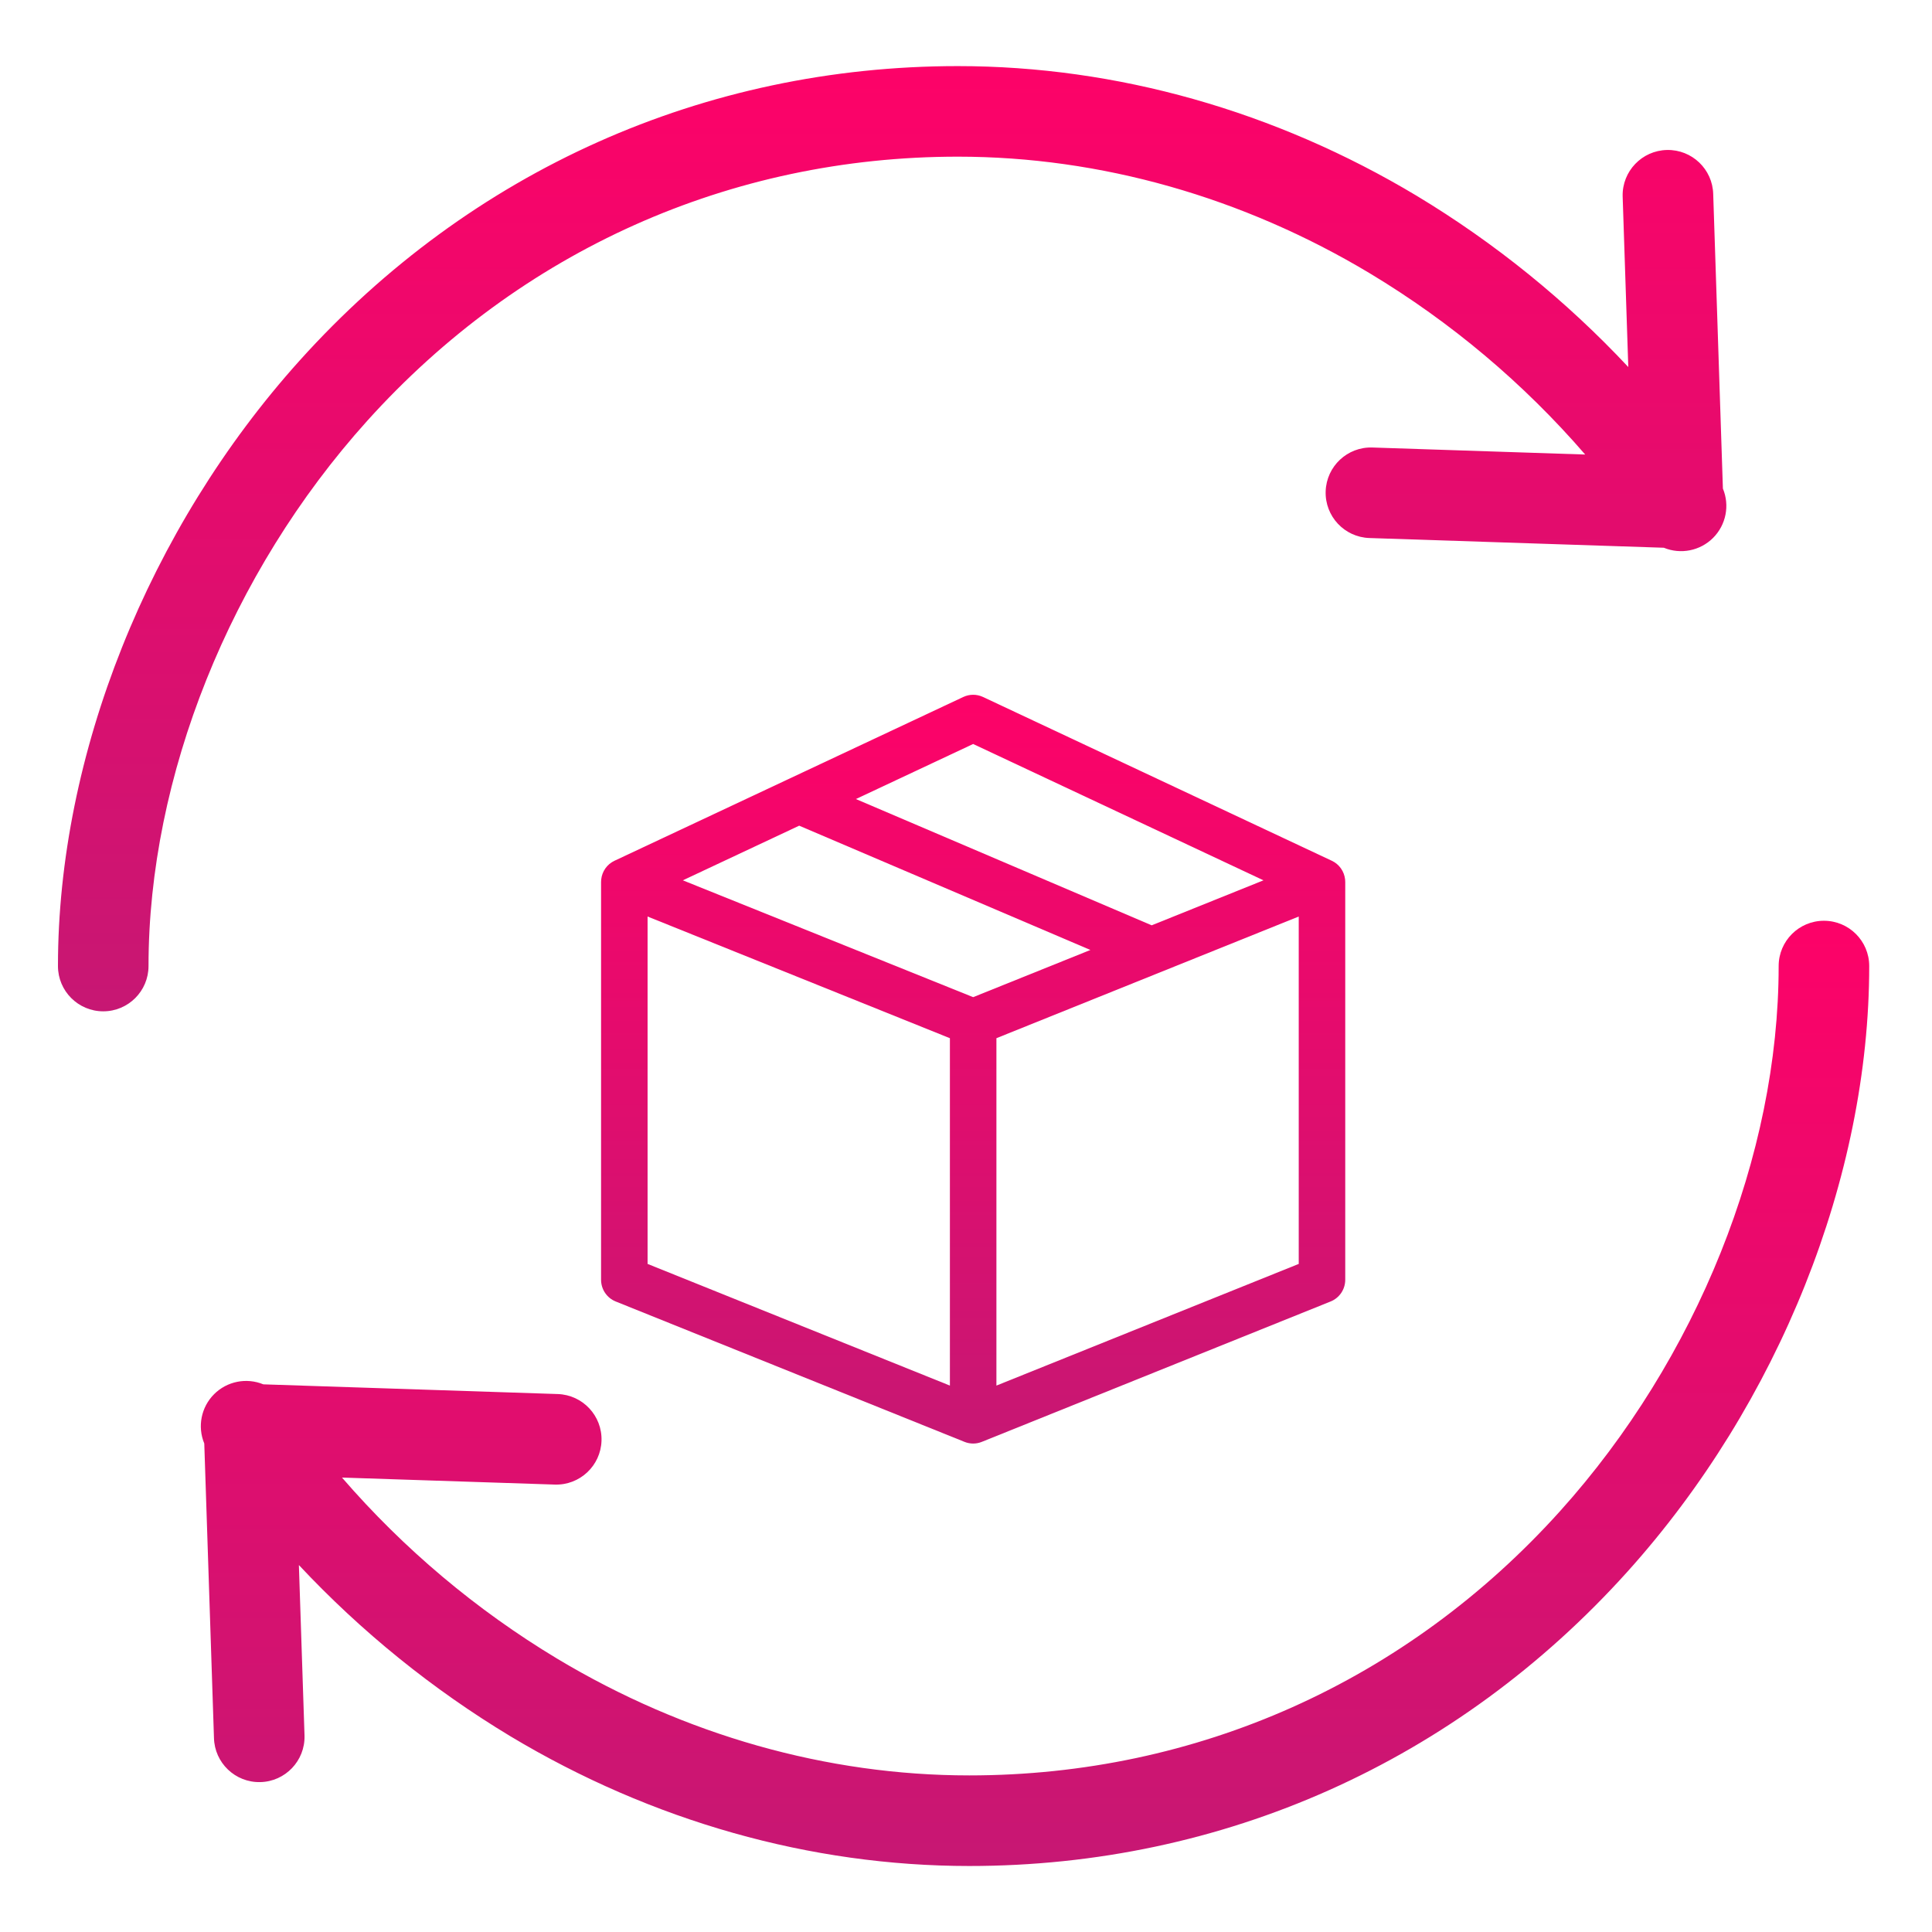 <?xml version="1.0" encoding="UTF-8"?> <svg xmlns="http://www.w3.org/2000/svg" width="135" height="135" viewBox="0 0 135 135" fill="none"> <path d="M66.934 10.947C76.879 10.947 86.84 13.77 95.739 19.112C101.384 22.508 106.457 26.776 110.766 31.761L95.898 31.27C94.151 31.212 92.689 32.582 92.632 34.329C92.574 36.075 93.943 37.538 95.69 37.595L116.261 38.274C117.443 38.76 118.801 38.489 119.705 37.584C120.608 36.679 120.878 35.321 120.389 34.139L119.712 13.572C119.673 11.825 118.224 10.441 116.477 10.48C114.731 10.519 113.344 11.968 113.384 13.714C113.384 13.738 113.384 13.759 113.386 13.782L113.778 25.647C109.425 20.996 104.45 16.969 98.995 13.683C89.113 7.754 78.026 4.619 66.934 4.619C49.215 4.619 32.878 11.925 20.94 25.191C10.364 36.942 4.05 52.759 4.05 67.503C4.05 69.25 5.466 70.667 7.214 70.667C8.962 70.667 10.378 69.25 10.378 67.503C10.378 54.28 16.084 40.045 25.643 29.424C36.368 17.511 51.03 10.947 66.934 10.947Z" fill="url(#paint0_linear)"></path> <path d="M127.449 64.339C125.701 64.339 124.285 65.755 124.285 67.503C124.285 80.725 118.579 94.961 109.019 105.582C98.295 117.496 83.633 124.058 67.729 124.058C57.784 124.058 47.824 121.237 38.923 115.895C33.279 112.498 28.206 108.229 23.897 103.246L38.765 103.736C40.511 103.793 41.974 102.423 42.031 100.677C42.089 98.931 40.72 97.469 38.973 97.41L18.402 96.732C17.22 96.246 15.861 96.518 14.958 97.422C14.055 98.327 13.785 99.684 14.274 100.866L14.951 121.432C14.99 123.181 16.439 124.566 18.186 124.526C19.932 124.488 21.319 123.039 21.279 121.292C21.279 121.269 21.279 121.248 21.277 121.224L20.885 109.359C25.238 114.011 30.212 118.036 35.667 121.324C45.55 127.254 56.637 130.388 67.729 130.388C85.448 130.388 101.785 123.083 113.723 109.817C124.299 98.065 130.613 82.248 130.613 67.503C130.613 65.755 129.197 64.339 127.449 64.339Z" fill="url(#paint1_linear)"></path> <g clip-path="url(#clip0)"> <path d="M93.99 61.451C93.929 60.889 93.582 60.39 93.062 60.147L68.687 48.701C68.251 48.497 67.748 48.497 67.313 48.701L42.938 60.147C42.418 60.39 42.071 60.888 42.01 61.451C42.009 61.463 42 61.62 42 61.628V89.424C42 90.092 42.404 90.694 43.022 90.942L67.397 100.752C67.59 100.83 67.795 100.869 68 100.869C68.205 100.869 68.41 100.83 68.603 100.752L92.978 90.942C93.596 90.694 94 90.092 94 89.424V61.628C94 61.62 93.991 61.463 93.99 61.451ZM68 51.987L88.287 61.513L80.475 64.657L59.807 55.834L68 51.987ZM55.844 57.695L76.192 66.38L68 69.677L47.714 61.513L55.844 57.695ZM45.25 64.043L66.375 72.545V96.819L45.25 88.317V64.043ZM69.625 96.819V72.545L90.75 64.043V88.317L69.625 96.819Z" fill="url(#paint2_linear)"></path> </g> <defs> <linearGradient id="paint0_linear" x1="62.34" y1="4.619" x2="62.34" y2="70.667" gradientUnits="userSpaceOnUse"> <stop stop-color="#FD0268"></stop> <stop offset="1" stop-color="#C71773"></stop> </linearGradient> <linearGradient id="paint1_linear" x1="72.323" y1="64.339" x2="72.323" y2="130.388" gradientUnits="userSpaceOnUse"> <stop stop-color="#FD0268"></stop> <stop offset="1" stop-color="#C71773"></stop> </linearGradient> <linearGradient id="paint2_linear" x1="68" y1="48.548" x2="68" y2="100.869" gradientUnits="userSpaceOnUse"> <stop stop-color="#FD0268"></stop> <stop offset="1" stop-color="#C71773"></stop> </linearGradient> <clipPath id="clip0"> <rect width="52" height="52.321" fill="white" transform="translate(42 48.548)"></rect> </clipPath> </defs> </svg> 